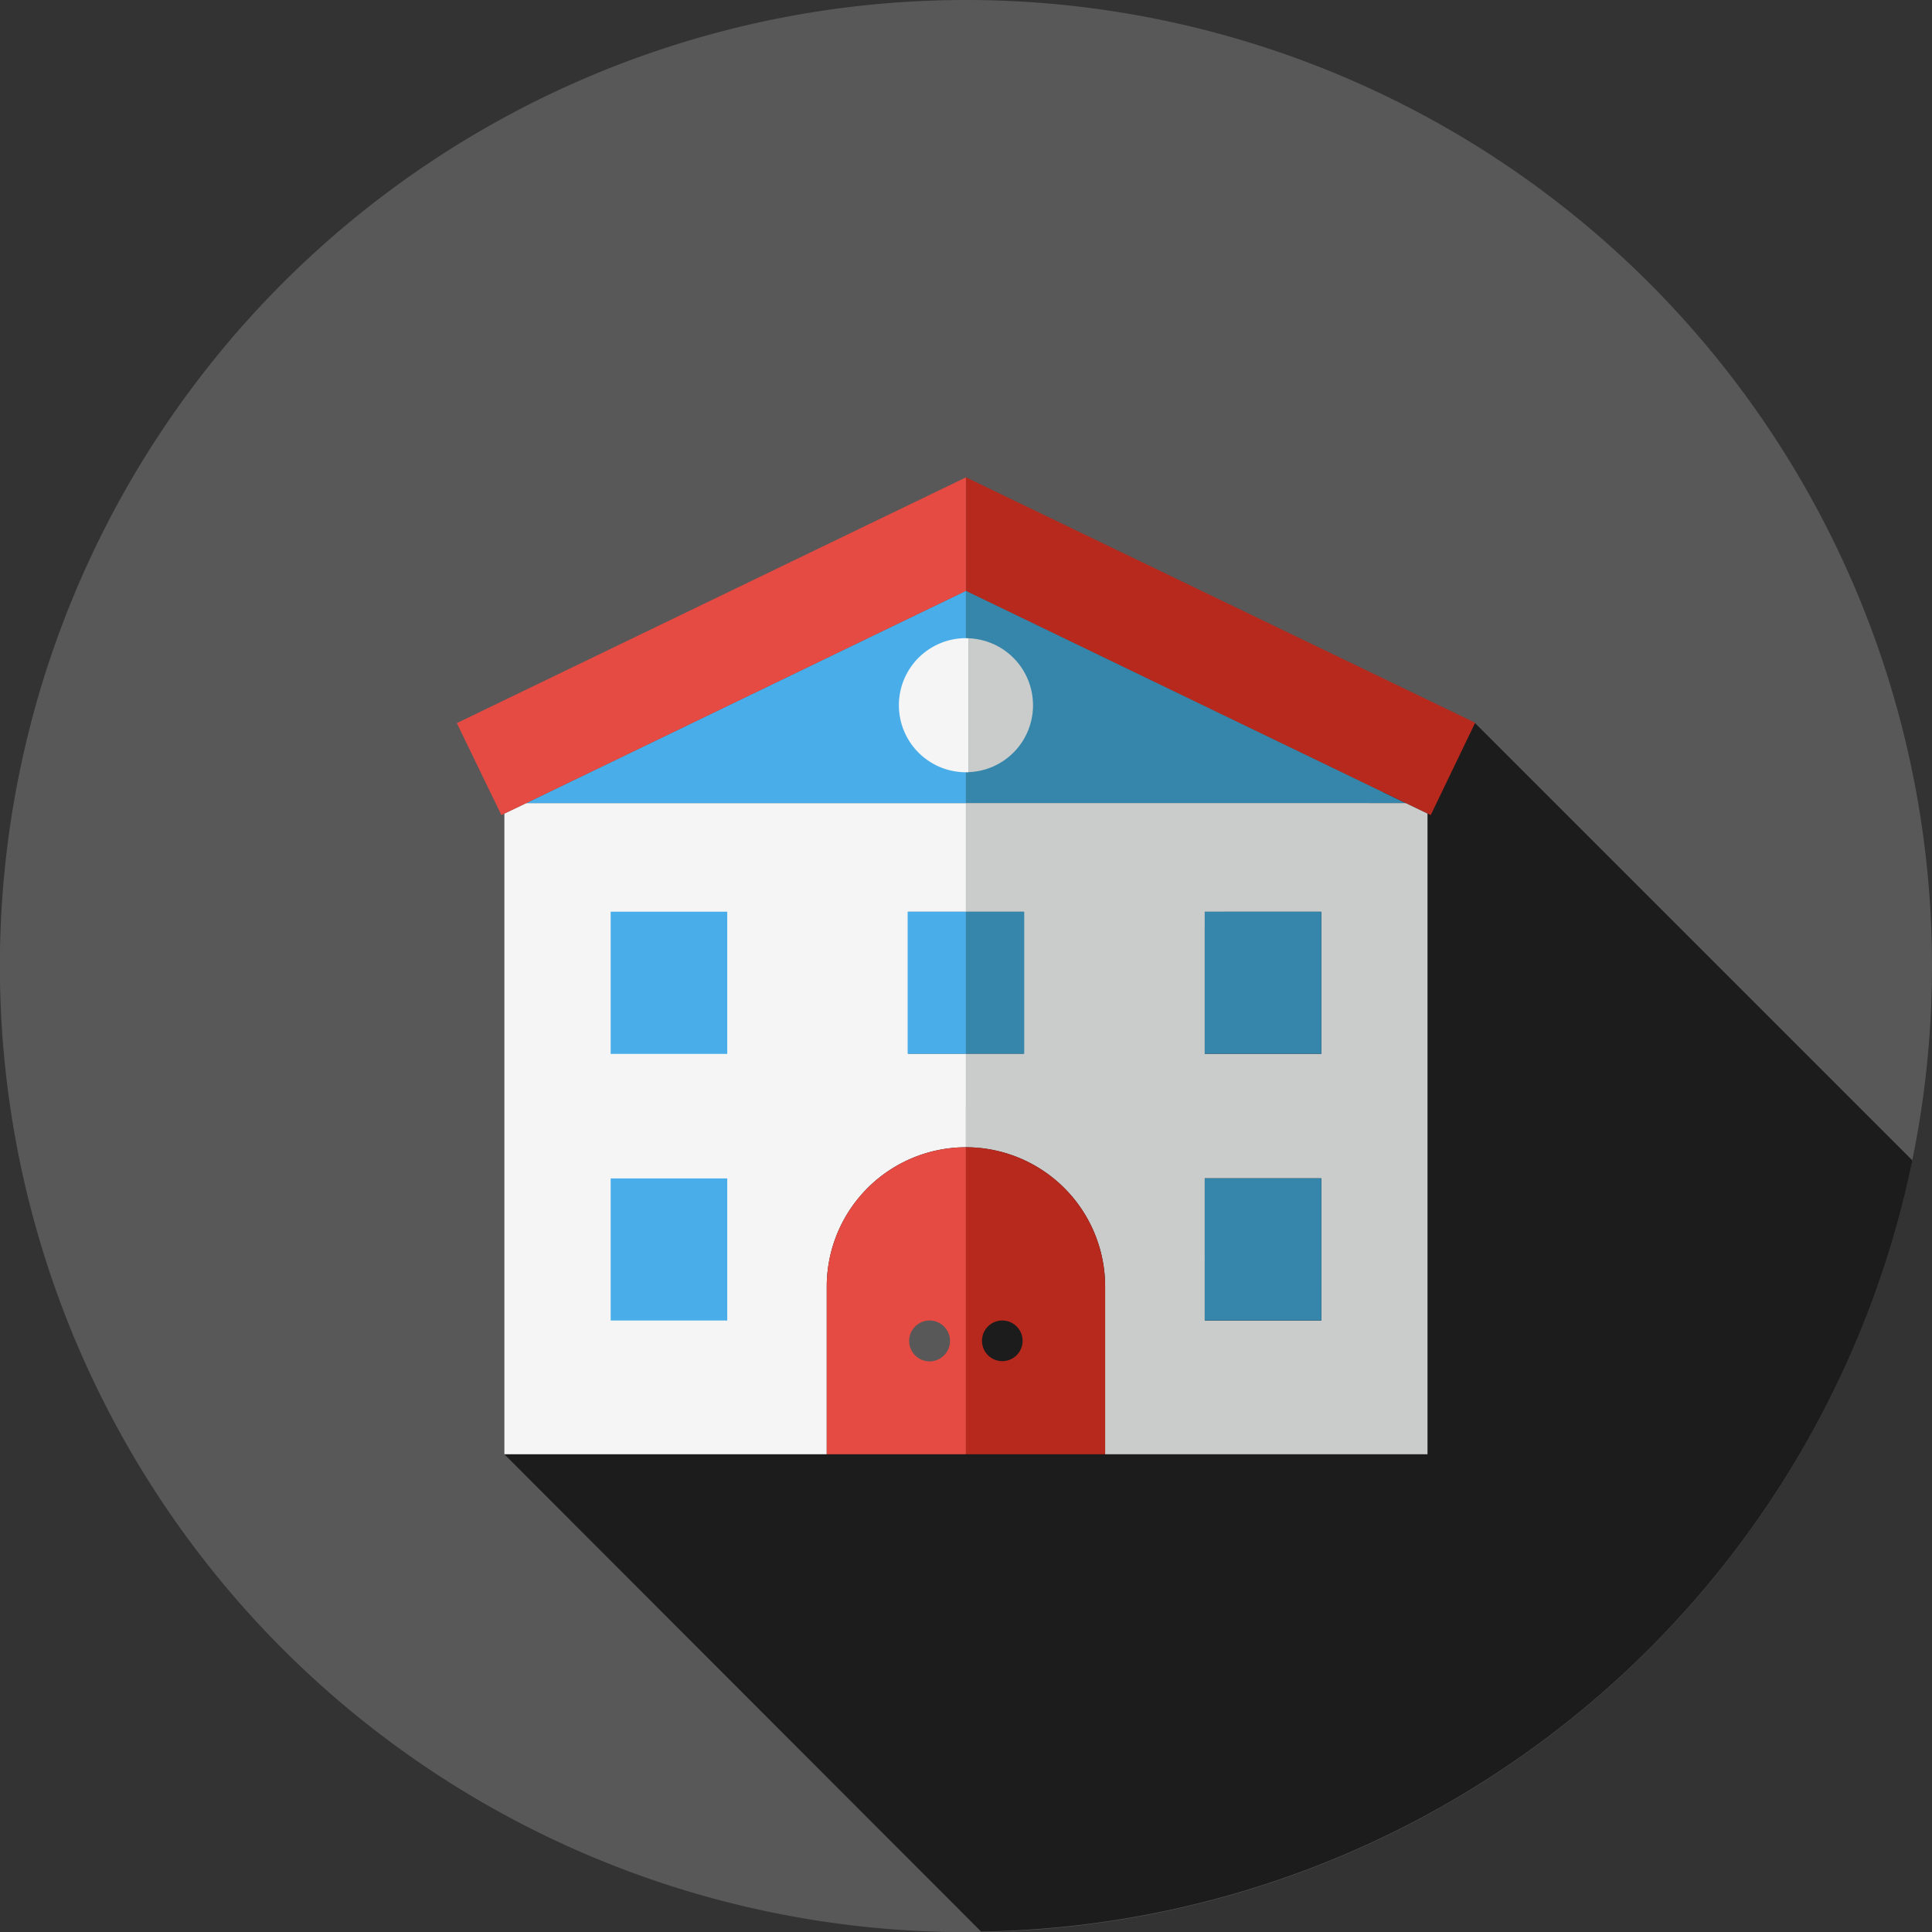 <svg xmlns="http://www.w3.org/2000/svg" viewBox="0 0 167.39 167.39"><rect x="0" y="0" width="167.39" height="167.39" fill="#333333" stroke="none"/><defs><style>.cls-1{fill:#595858;}.cls-2{fill:#1c1c1c;}.cls-3{fill:#f5f5f5;}.cls-4{fill:#49adea;}.cls-5{fill:#3586aa;}.cls-6{fill:#b7281d;}.cls-7{fill:#cacccb;}.cls-8{fill:#e54b42;}</style></defs><g id="Layer_2" data-name="Layer 2"><g id="Layer_1-2" data-name="Layer 1"><path class="cls-1" d="M167.39,83.69A83.7,83.7,0,1,1,83.69,0,83.69,83.69,0,0,1,167.39,83.69Z"></path><path class="cls-2" d="M165.69,100.54,127.8,62.65,43.7,126,85,167.35A83.7,83.7,0,0,0,165.69,100.54Z"></path><path class="cls-3" d="M83.69,99.4V91.3h-5V79h5V69.58H45.6l-1.9.91V126H71.63V111.46A12.07,12.07,0,0,1,83.69,99.4Z"></path><rect class="cls-4" x="52.91" y="102.1" width="10.1" height="12.31"></rect><rect class="cls-4" x="52.91" y="78.99" width="10.1" height="12.32"></rect><polygon class="cls-4" points="83.69 51.19 45.6 69.58 83.69 69.58 83.69 51.19"></polygon><polygon class="cls-5" points="83.69 51.19 83.69 69.58 121.79 69.58 83.69 51.19"></polygon><path class="cls-6" d="M83.7,41.36s0,9.83,0,9.83l38.1,18.39,1.89.91.27.13,3.85-8Z"></path><path class="cls-7" d="M83.69,69.58V79h5V91.3h-5v8.1a12.07,12.07,0,0,1,12.06,12.06V126h27.93V70.49l-1.89-.91Zm30.79,44.83h-10.1V102.09h10.1Zm0-23.11h-10.1V79h10.1Z"></path><polygon class="cls-8" points="39.58 62.65 43.44 70.62 43.7 70.49 45.6 69.58 83.69 51.19 83.69 41.36 39.58 62.65"></polygon><path class="cls-8" d="M83.69,99.4a12.07,12.07,0,0,0-12.06,12.06V126H83.69Z"></path><path class="cls-6" d="M95.75,111.46A12.07,12.07,0,0,0,83.69,99.4V126H95.75Z"></path><rect class="cls-4" x="78.64" y="78.99" width="5.05" height="12.31"></rect><rect class="cls-5" x="83.69" y="78.99" width="5.05" height="12.31"></rect><rect class="cls-5" x="104.38" y="78.99" width="10.1" height="12.31"></rect><rect class="cls-5" x="104.38" y="102.09" width="10.1" height="12.31"></rect><path class="cls-3" d="M83.69,55.29a5.81,5.81,0,0,0,0,11.62h.21V55.3Z"></path><path class="cls-7" d="M89.5,61.1a5.8,5.8,0,0,0-5.6-5.8V66.9A5.79,5.79,0,0,0,89.5,61.1Z"></path><path class="cls-1" d="M82.31,116.17a1.77,1.77,0,1,1-1.76-1.76A1.77,1.77,0,0,1,82.31,116.17Z"></path><path class="cls-2" d="M88.6,116.17a1.76,1.76,0,1,1-1.76-1.76A1.76,1.76,0,0,1,88.6,116.17Z"></path></g></g></svg>